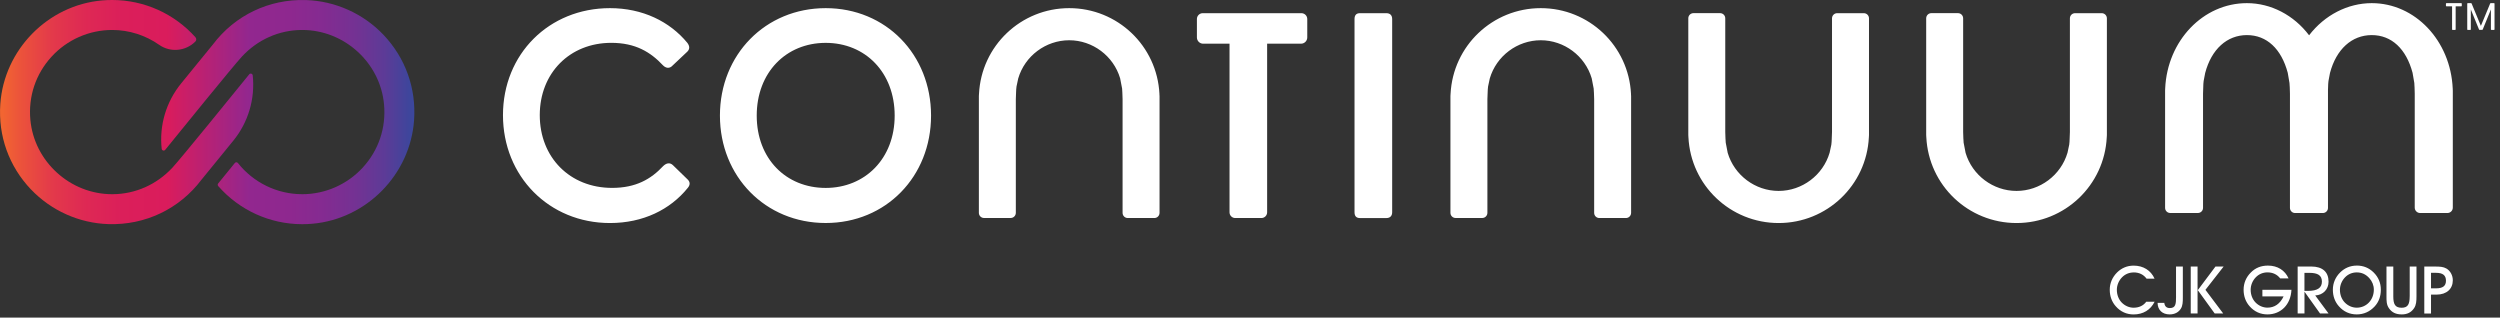 <svg width="244" height="31" viewBox="0 0 244 31" fill="none" xmlns="http://www.w3.org/2000/svg">
<rect x="0" y="0" width="244" height="31" fill="#333333" stroke="none"/>
<path d="M37.43 3.401C35.457 1.326 32.724 0.096 29.862 0.006C26.267 -0.108 22.937 1.487 20.788 4.33L17.674 8.148C16.218 9.935 15.534 12.23 15.78 14.524C15.799 14.695 16.014 14.758 16.122 14.626C17.442 12.996 22.826 6.365 23.613 5.52C25.148 3.867 27.214 2.946 29.425 2.925H29.5C33.603 2.925 37.11 6.115 37.482 10.188C37.691 12.468 36.958 14.652 35.421 16.337C33.903 18.002 31.745 18.954 29.502 18.954C27.033 18.954 24.728 17.814 23.221 15.911C23.145 15.814 22.999 15.812 22.92 15.908L21.293 17.908C21.233 17.98 21.235 18.088 21.296 18.159C23.358 20.508 26.325 21.881 29.502 21.881C29.824 21.881 30.152 21.867 30.479 21.838C35.776 21.378 40.048 17.027 40.415 11.716C40.63 8.608 39.569 5.652 37.43 3.401Z" fill="url(#paint0_linear_706_6235)"/>
<path d="M3.015 18.478C4.988 20.553 7.72 21.783 10.583 21.873C14.178 21.986 17.508 20.391 19.658 17.549L22.771 13.731C24.228 11.944 24.911 9.649 24.666 7.355C24.646 7.184 24.431 7.121 24.324 7.253C23.003 8.883 17.62 15.514 16.833 16.359C15.297 18.011 13.232 18.933 11.021 18.954H10.946C6.842 18.954 3.336 15.764 2.963 11.691C2.754 9.411 3.487 7.226 5.025 5.541C6.543 3.877 8.7 2.925 10.944 2.925C12.616 2.925 14.215 3.449 15.539 4.378C16.633 5.146 18.109 4.994 19.044 4.077C19.053 4.067 19.061 4.059 19.071 4.05C19.182 3.939 19.182 3.758 19.078 3.641C19.078 3.641 19.078 3.641 19.078 3.639C17.017 1.34 14.082 0 10.942 0C10.62 0 10.292 0.013 9.965 0.042C4.668 0.503 0.395 4.854 0.029 10.165C-0.186 13.272 0.875 16.228 3.013 18.48L3.015 18.478Z" fill="url(#paint1_linear_706_6235)"/>
<path d="M65.697 16.137C65.37 15.81 65.004 15.931 64.717 16.218C63.533 17.483 62.065 18.338 59.739 18.338C55.619 18.338 52.681 15.359 52.681 11.239C52.681 7.119 55.619 4.181 59.658 4.181C62.025 4.181 63.492 5.08 64.717 6.386C64.963 6.631 65.33 6.752 65.656 6.386L67.084 5.039C67.329 4.794 67.329 4.507 67.084 4.181C65.37 2.101 62.718 0.795 59.534 0.795C53.577 0.795 49.09 5.282 49.09 11.239C49.09 17.197 53.577 21.768 59.534 21.768C62.758 21.768 65.411 20.462 67.124 18.341C67.37 18.055 67.37 17.769 67.124 17.526L65.697 16.14V16.137ZM80.588 0.795C74.711 0.795 70.265 5.325 70.265 11.28C70.265 17.234 74.711 21.765 80.588 21.765C86.465 21.765 90.871 17.234 90.871 11.28C90.871 5.325 86.465 0.795 80.588 0.795ZM80.588 18.341C76.71 18.341 73.856 15.484 73.856 11.283C73.856 7.082 76.713 4.184 80.588 4.184C84.462 4.184 87.32 7.082 87.32 11.283C87.32 15.484 84.422 18.341 80.588 18.341ZM127.02 1.286H117.391C117.073 1.286 116.818 1.541 116.818 1.858V3.652C116.818 3.991 117.092 4.265 117.431 4.265H120.002V20.723C120.002 21.031 120.251 21.28 120.559 21.28H123.115C123.423 21.28 123.672 21.031 123.672 20.723V4.265H126.977C127.316 4.265 127.589 3.991 127.589 3.652V1.858C127.589 1.544 127.334 1.286 127.017 1.286H127.02ZM135.304 1.286H132.732C132.365 1.286 132.201 1.491 132.201 1.858V20.711C132.201 21.078 132.362 21.283 132.732 21.283H135.304C135.671 21.283 135.876 21.078 135.876 20.711V1.858C135.876 1.491 135.671 1.286 135.304 1.286ZM205.125 1.286H202.526C202.246 1.286 202.022 1.513 202.022 1.79V12.887C202.022 13.092 202.013 13.307 201.997 13.543C201.994 13.742 201.979 13.944 201.957 14.116L201.789 14.905C201.145 17.101 199.099 18.634 196.814 18.634C194.528 18.634 192.492 17.107 191.842 14.921L191.649 13.92C191.64 13.82 191.634 13.721 191.631 13.609L191.624 13.522C191.612 13.307 191.603 13.092 191.603 12.884V1.787C191.603 1.507 191.376 1.283 191.099 1.283H188.499C188.219 1.283 187.996 1.51 187.996 1.79V13.177L188.008 13.391C188.238 18.089 192.106 21.768 196.814 21.768C201.521 21.768 205.39 18.089 205.62 13.394L205.632 13.189V1.79C205.632 1.51 205.405 1.286 205.128 1.286H205.125ZM239.394 8.851L239.385 8.637C239.179 3.966 235.709 0.307 231.484 0.307C229.133 0.307 226.885 1.47 225.367 3.444C223.872 1.47 221.642 0.307 219.298 0.307C215.032 0.307 211.528 3.966 211.322 8.634L211.313 8.836V20.288C211.313 20.564 211.537 20.788 211.814 20.788H214.516C214.792 20.788 215.016 20.564 215.016 20.288V9.137C215.016 8.932 215.022 8.718 215.038 8.484C215.038 8.285 215.054 8.08 215.075 7.909L215.225 7.122C215.834 4.806 217.358 3.425 219.298 3.425C221.238 3.425 222.662 4.769 223.284 7.107L223.455 8.105C223.465 8.205 223.468 8.307 223.474 8.419L223.48 8.503C223.492 8.718 223.499 8.929 223.499 9.14V20.291C223.499 20.567 223.723 20.791 223.999 20.791H226.711C226.987 20.791 227.211 20.567 227.211 20.291V8.879V8.774C227.211 8.683 227.214 8.596 227.221 8.484C227.224 8.282 227.236 8.08 227.258 7.909L227.407 7.122C228.017 4.806 229.54 3.425 231.481 3.425C233.421 3.425 234.845 4.769 235.467 7.107L235.638 8.105C235.647 8.205 235.65 8.307 235.653 8.419L235.66 8.503C235.672 8.718 235.678 8.929 235.678 9.137V20.263C235.678 20.555 235.915 20.791 236.207 20.791H238.865C239.158 20.791 239.394 20.555 239.394 20.263V8.851ZM181.907 1.286H179.308C179.028 1.286 178.804 1.513 178.804 1.79V12.887C178.804 13.092 178.795 13.307 178.779 13.543C178.776 13.742 178.761 13.944 178.739 14.116L178.571 14.905C177.927 17.101 175.881 18.634 173.596 18.634C171.311 18.634 169.274 17.107 168.624 14.921L168.431 13.92C168.422 13.82 168.416 13.721 168.413 13.609L168.406 13.522C168.394 13.307 168.385 13.092 168.385 12.884V1.787C168.385 1.507 168.158 1.283 167.881 1.283H165.281C165.002 1.283 164.775 1.51 164.778 1.79V13.177L164.79 13.391C165.02 18.089 168.888 21.768 173.596 21.768C178.304 21.768 182.172 18.089 182.402 13.394L182.414 13.189V1.79C182.414 1.51 182.187 1.286 181.911 1.286H181.907ZM159.187 9.172C158.957 4.473 155.089 0.795 150.381 0.795C145.674 0.795 141.806 4.473 141.575 9.168L141.563 9.374V20.773C141.563 21.053 141.79 21.276 142.067 21.276H144.666C144.946 21.276 145.17 21.049 145.17 20.773V9.675C145.17 9.47 145.179 9.256 145.195 9.019C145.198 8.82 145.213 8.618 145.235 8.447L145.403 7.657C146.047 5.462 148.093 3.929 150.378 3.929C152.664 3.929 154.7 5.456 155.35 7.642L155.543 8.643C155.552 8.742 155.558 8.842 155.562 8.954L155.568 9.041C155.58 9.256 155.59 9.47 155.59 9.678V20.776C155.59 21.056 155.816 21.28 156.093 21.28H158.693C158.973 21.28 159.196 21.053 159.196 20.773V9.386L159.184 9.172H159.187ZM113.162 9.172C112.932 4.473 109.064 0.795 104.356 0.795C99.648 0.795 95.78 4.473 95.55 9.168L95.538 9.374V20.773C95.538 21.053 95.765 21.276 96.041 21.276H98.641C98.921 21.276 99.145 21.049 99.145 20.773V9.675C99.145 9.47 99.154 9.256 99.169 9.019C99.173 8.82 99.188 8.618 99.21 8.447L99.378 7.657C100.021 5.462 102.067 3.929 104.353 3.929C106.638 3.929 108.675 5.456 109.325 7.642L109.518 8.643C109.527 8.742 109.533 8.842 109.536 8.954L109.542 9.041C109.555 9.256 109.564 9.47 109.564 9.678V20.776C109.564 21.056 109.791 21.28 110.068 21.28H112.667C112.947 21.28 113.171 21.053 113.171 20.773V9.386L113.159 9.172H113.162Z" fill="white"/>
<path d="M208.238 26.587C208.779 26.587 209.211 26.793 209.507 27.2H210.287C209.926 26.389 209.186 25.925 208.244 25.925C207.613 25.925 207.066 26.158 206.627 26.591C206.158 27.06 205.912 27.642 205.912 28.279C205.912 28.916 206.117 29.47 206.506 29.902C206.969 30.424 207.557 30.689 208.241 30.689C209.168 30.689 209.892 30.25 210.29 29.451H209.472C209.202 29.824 208.77 30.033 208.241 30.033C207.815 30.033 207.383 29.846 207.069 29.517C206.773 29.206 206.605 28.77 206.605 28.285C206.605 27.847 206.786 27.396 207.109 27.066C207.411 26.755 207.812 26.591 208.244 26.591L208.238 26.587ZM212.383 28.932C212.383 29.678 212.345 30.067 211.77 30.067C211.453 30.067 211.273 29.893 211.235 29.557H210.579C210.592 30.253 211.036 30.686 211.758 30.686C212.24 30.686 212.622 30.487 212.846 30.132C213.033 29.843 213.045 29.482 213.045 29.022V26.012H212.38V28.932H212.383ZM213.816 30.596H214.482V26.012H213.816V30.596ZM216.232 26.012L214.503 28.319L216.154 30.596H216.985L215.25 28.288L217.028 26.012H216.229H216.232ZM220.803 28.926H222.88C222.532 29.66 221.991 30.026 221.301 30.026C220.875 30.026 220.442 29.84 220.128 29.51C219.833 29.199 219.665 28.764 219.665 28.279C219.665 27.841 219.845 27.39 220.169 27.06C220.47 26.749 220.871 26.584 221.304 26.584C221.82 26.584 222.246 26.783 222.547 27.172H223.365C223.011 26.379 222.289 25.922 221.353 25.922C220.682 25.922 220.134 26.14 219.69 26.587C219.22 27.051 218.975 27.638 218.975 28.276C218.975 28.913 219.18 29.467 219.569 29.899C220.032 30.421 220.62 30.686 221.304 30.686C222.606 30.686 223.58 29.737 223.645 28.282H220.809V28.926H220.803ZM227.267 27.495C227.267 26.547 226.686 26.012 225.573 26.012H224.251V30.596H224.917V28.469L226.437 30.596H227.267L225.965 28.836C226.745 28.798 227.267 28.229 227.267 27.495ZM225.256 28.391H224.914V26.631H225.411C226.216 26.631 226.618 26.877 226.618 27.489C226.618 28.102 226.167 28.391 225.259 28.391H225.256ZM230.019 25.922C229.388 25.922 228.841 26.155 228.402 26.587C227.933 27.051 227.687 27.638 227.687 28.276C227.687 28.913 227.892 29.467 228.281 29.899C228.744 30.421 229.332 30.686 230.016 30.686C230.7 30.686 231.291 30.421 231.764 29.911C232.165 29.479 232.37 28.932 232.37 28.273C232.37 27.614 232.131 27.048 231.667 26.591C231.216 26.146 230.669 25.919 230.022 25.919L230.019 25.922ZM230.013 30.03C229.587 30.03 229.155 29.843 228.841 29.513C228.545 29.203 228.377 28.767 228.377 28.282C228.377 27.844 228.558 27.393 228.881 27.063C229.183 26.752 229.584 26.587 230.016 26.587C230.507 26.587 230.893 26.768 231.235 27.135C231.53 27.458 231.686 27.85 231.686 28.27C231.686 29.268 230.965 30.03 230.016 30.03H230.013ZM235.184 28.926C235.184 29.681 235.016 30.036 234.403 30.036C233.754 30.036 233.586 29.681 233.586 28.926V26.012H232.92V28.919C232.92 29.364 232.92 29.731 233.154 30.073C233.449 30.505 233.844 30.686 234.416 30.686C234.951 30.686 235.346 30.487 235.622 30.067C235.821 29.765 235.849 29.395 235.849 28.919V26.012H235.187V28.926H235.184ZM238.769 26.208C238.474 26.034 238.125 26.015 237.675 26.015H236.611V30.599H237.267V28.755H237.796C238.806 28.755 239.394 28.183 239.394 27.355C239.394 26.873 239.148 26.426 238.769 26.208ZM237.749 28.142H237.267V26.628H237.771C238.408 26.628 238.726 26.867 238.726 27.396C238.726 27.924 238.402 28.142 237.752 28.142H237.749Z" fill="white"/>
<path d="M239.323 2.866V0.618H238.779C238.745 0.618 238.723 0.599 238.723 0.565V0.36C238.723 0.325 238.745 0.307 238.779 0.307H240.216C240.25 0.307 240.269 0.325 240.269 0.36V0.565C240.269 0.599 240.25 0.618 240.216 0.618H239.672V2.866C239.672 2.901 239.653 2.919 239.619 2.919H239.376C239.342 2.919 239.323 2.901 239.323 2.866Z" fill="white"/>
<path d="M240.803 2.866V0.36C240.803 0.325 240.825 0.307 240.859 0.307H241.17C241.201 0.307 241.22 0.319 241.229 0.344L242.134 2.527L243.039 0.344C243.052 0.319 243.074 0.307 243.102 0.307H243.413C243.447 0.307 243.466 0.325 243.466 0.36V2.866C243.466 2.901 243.447 2.919 243.413 2.919H243.17C243.136 2.919 243.114 2.901 243.114 2.866V0.922L242.315 2.876C242.302 2.907 242.281 2.916 242.253 2.916H242.013C241.982 2.916 241.96 2.904 241.951 2.876L241.152 0.922V2.866C241.152 2.901 241.133 2.919 241.099 2.919H240.856C240.822 2.919 240.8 2.901 240.8 2.866H240.803Z" fill="white"/>
<defs>
<linearGradient id="paint0_linear_706_6235" x1="0.206" y1="10.94" x2="40.415" y2="10.94" gradientUnits="userSpaceOnUse">
<stop stop-color="#F26531"/>
<stop offset="0.05" stop-color="#EB513C"/>
<stop offset="0.12" stop-color="#E33A4A"/>
<stop offset="0.2" stop-color="#DE2954"/>
<stop offset="0.29" stop-color="#DB1F5A"/>
<stop offset="0.4" stop-color="#DA1C5C"/>
<stop offset="0.6" stop-color="#92278F"/>
<stop offset="0.7" stop-color="#8E288F"/>
<stop offset="0.78" stop-color="#842B91"/>
<stop offset="0.86" stop-color="#733293"/>
<stop offset="0.93" stop-color="#5C3B97"/>
<stop offset="0.99" stop-color="#3D469C"/>
<stop offset="1" stop-color="#3C479D"/>
</linearGradient>
<linearGradient id="paint1_linear_706_6235" x1="0.207" y1="10.94" x2="40.416" y2="10.94" gradientUnits="userSpaceOnUse">
<stop stop-color="#F26531"/>
<stop offset="0.05" stop-color="#EB513C"/>
<stop offset="0.12" stop-color="#E33A4A"/>
<stop offset="0.2" stop-color="#DE2954"/>
<stop offset="0.29" stop-color="#DB1F5A"/>
<stop offset="0.4" stop-color="#DA1C5C"/>
<stop offset="0.6" stop-color="#92278F"/>
<stop offset="0.7" stop-color="#8E288F"/>
<stop offset="0.78" stop-color="#842B91"/>
<stop offset="0.86" stop-color="#733293"/>
<stop offset="0.93" stop-color="#5C3B97"/>
<stop offset="0.99" stop-color="#3D469C"/>
<stop offset="1" stop-color="#3C479D"/>
</linearGradient>
</defs>
</svg>
